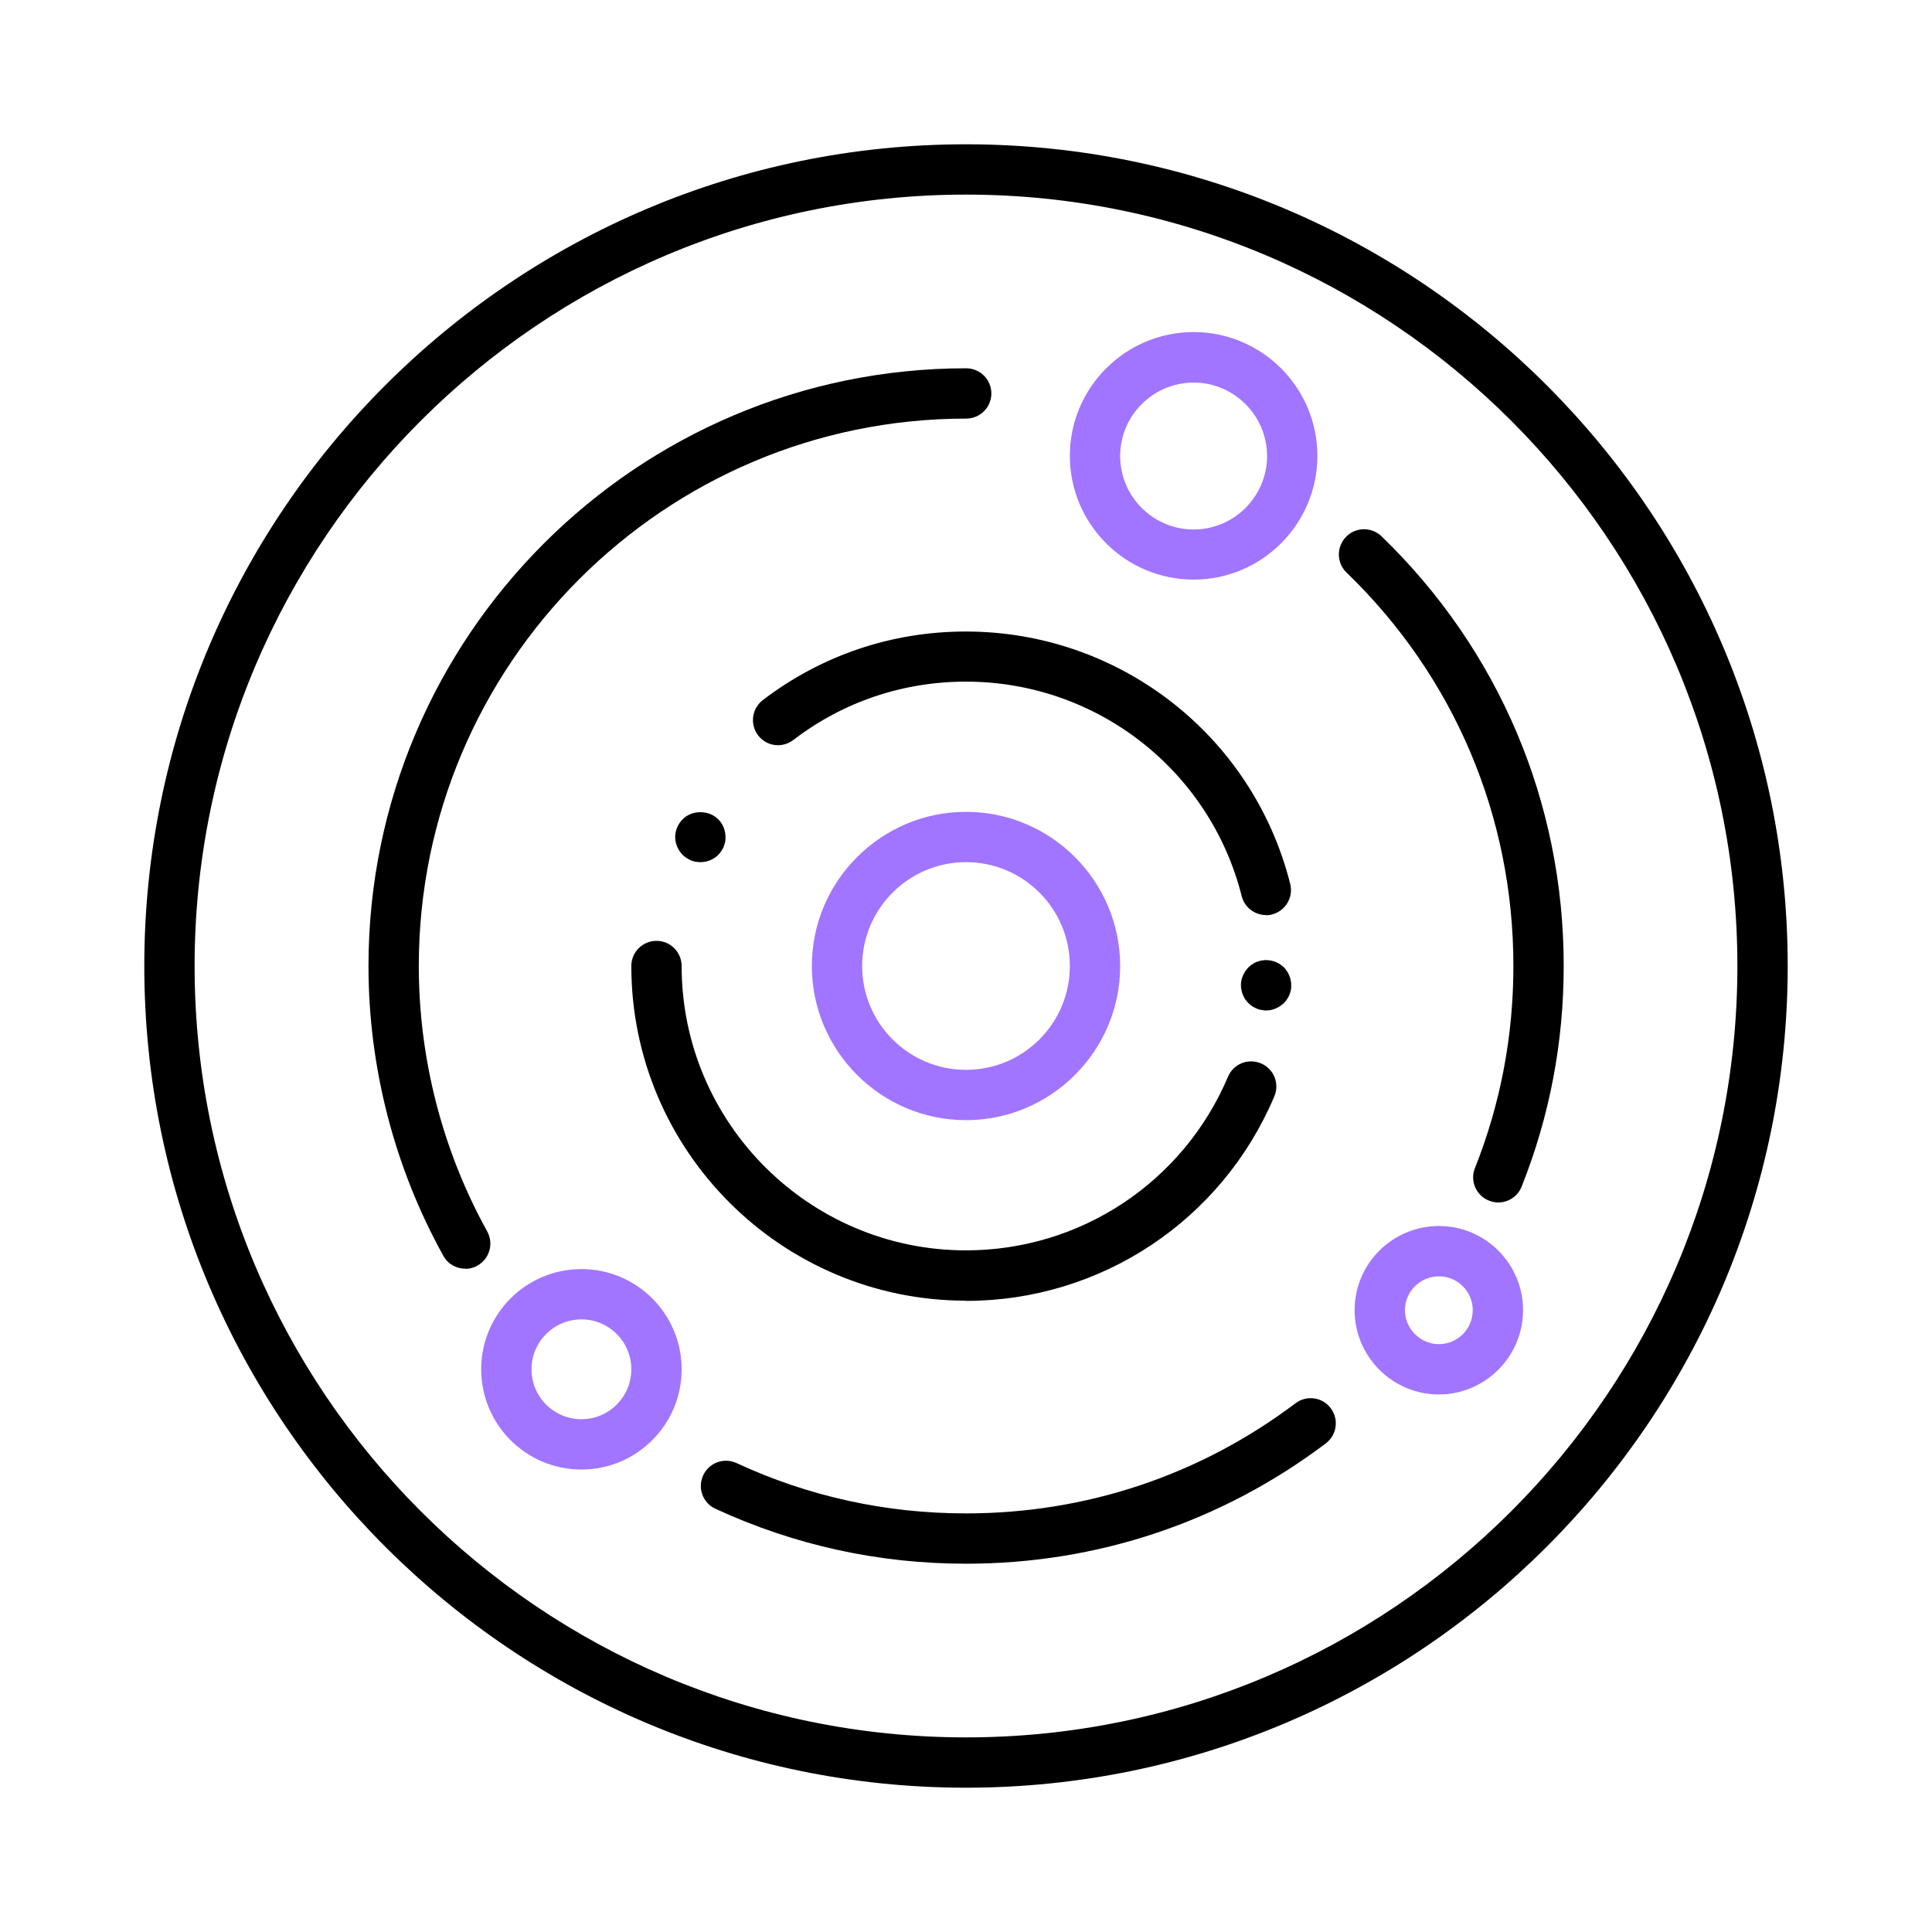 <?xml version="1.0" encoding="UTF-8"?><svg id="Layer_1" xmlns="http://www.w3.org/2000/svg" viewBox="0 0 96 96"><defs><style>.cls-1{fill:#a175ff;}</style></defs><path d="M48,88.83c-22.51,0-40.83-18.32-40.83-40.83S25.49,7.17,48,7.17s40.83,18.32,40.83,40.83-18.32,40.83-40.83,40.83Zm0-79.16C26.86,9.67,9.67,26.86,9.67,48s17.19,38.33,38.33,38.33,38.33-17.19,38.33-38.33S69.14,9.67,48,9.67Z"/><path d="M23.12,63.04c-.44,0-.87-.23-1.09-.64-2.43-4.38-3.72-9.36-3.72-14.4,0-16.37,13.32-29.7,29.7-29.7,.69,0,1.25,.56,1.25,1.25s-.56,1.25-1.25,1.25c-15,0-27.2,12.2-27.2,27.2,0,4.62,1.18,9.18,3.4,13.19,.33,.6,.12,1.36-.49,1.7-.19,.11-.4,.16-.61,.16Z"/><path d="M48,77.7c-4.35,0-8.53-.92-12.45-2.73-.63-.29-.9-1.03-.61-1.66,.29-.63,1.03-.9,1.66-.61,3.58,1.66,7.42,2.5,11.4,2.5,5.96,0,11.62-1.89,16.37-5.47,.55-.42,1.34-.31,1.75,.24,.42,.55,.31,1.33-.24,1.75-5.18,3.91-11.36,5.98-17.87,5.98Z"/><path d="M74.45,59.75c-.15,0-.31-.03-.46-.09-.64-.25-.96-.98-.7-1.62,1.27-3.19,1.91-6.57,1.91-10.04,0-7.44-2.94-14.38-8.29-19.55-.5-.48-.51-1.27-.03-1.77,.48-.5,1.27-.51,1.77-.03,5.84,5.65,9.05,13.23,9.05,21.35,0,3.79-.7,7.47-2.09,10.96-.19,.49-.67,.79-1.16,.79Z"/><path d="M48,64.63c-9.17,0-16.63-7.46-16.63-16.63,0-.69,.56-1.25,1.25-1.25s1.25,.56,1.25,1.25c0,7.79,6.34,14.13,14.13,14.13,5.69,0,10.8-3.39,13.02-8.63,.27-.64,1-.93,1.64-.66,.64,.27,.93,1,.66,1.64-2.61,6.17-8.62,10.16-15.32,10.16Z"/><path d="M62.91,45.47c-.56,0-1.07-.38-1.21-.94-1.58-6.27-7.22-10.66-13.7-10.66-3.13,0-6.1,1-8.58,2.9-.55,.42-1.33,.32-1.75-.23-.42-.55-.31-1.33,.23-1.75,2.92-2.23,6.41-3.41,10.09-3.41,7.63,0,14.26,5.16,16.12,12.54,.17,.67-.24,1.35-.91,1.52-.1,.03-.21,.04-.31,.04Z"/><path class="cls-1" d="M28.89,73.02c-2.75,0-4.98-2.23-4.98-4.98s2.23-4.98,4.98-4.98,4.98,2.23,4.98,4.98-2.23,4.98-4.98,4.98Zm0-7.46c-1.37,0-2.48,1.11-2.48,2.48s1.11,2.48,2.48,2.48,2.48-1.11,2.48-2.48-1.11-2.48-2.48-2.48Z"/><path class="cls-1" d="M71.5,69.29c-2.31,0-4.19-1.88-4.19-4.19s1.88-4.18,4.19-4.18,4.18,1.88,4.18,4.18-1.88,4.19-4.18,4.19Zm0-5.87c-.93,0-1.69,.76-1.69,1.68s.76,1.69,1.69,1.69,1.68-.76,1.68-1.69-.76-1.68-1.68-1.68Z"/><path class="cls-1" d="M59.31,28.8c-3.39,0-6.15-2.76-6.15-6.15s2.76-6.15,6.15-6.15,6.15,2.76,6.15,6.15-2.76,6.15-6.15,6.15Zm0-9.79c-2.01,0-3.65,1.64-3.65,3.65s1.64,3.65,3.65,3.65,3.65-1.64,3.65-3.65-1.64-3.65-3.65-3.65Z"/><path class="cls-1" d="M48,55.66c-4.22,0-7.66-3.44-7.66-7.66s3.44-7.66,7.66-7.66,7.66,3.44,7.66,7.66-3.44,7.66-7.66,7.66Zm0-12.82c-2.84,0-5.16,2.31-5.16,5.16s2.31,5.16,5.16,5.16,5.16-2.31,5.16-5.16-2.31-5.16-5.16-5.16Z"/><path d="M62.91,50.21c-.08,0-.16-.01-.24-.03-.08,0-.16-.04-.24-.07-.07-.03-.14-.07-.21-.11-.07-.05-.13-.1-.19-.16s-.11-.12-.16-.19c-.04-.07-.08-.14-.11-.21-.03-.08-.06-.16-.07-.24-.02-.08-.03-.16-.03-.24,0-.33,.14-.65,.37-.89,.06-.05,.12-.11,.19-.15,.07-.05,.14-.09,.21-.12,.08-.03,.16-.05,.24-.07,.4-.08,.84,.05,1.13,.34,.23,.24,.36,.56,.36,.89,0,.08,0,.16-.02,.24s-.04,.16-.07,.24c-.03,.07-.07,.14-.12,.21-.04,.07-.1,.13-.15,.19-.24,.23-.56,.37-.89,.37Z"/><path d="M34.81,42.84c-.09,0-.17-.01-.25-.02-.08-.02-.16-.04-.23-.07-.08-.04-.15-.07-.22-.12-.07-.04-.13-.1-.19-.15-.23-.24-.37-.56-.37-.89s.14-.65,.37-.88c.46-.47,1.3-.47,1.77,0,.23,.23,.36,.55,.36,.88,0,.08,0,.17-.02,.25s-.04,.15-.07,.23c-.03,.08-.07,.15-.12,.22-.04,.06-.09,.13-.15,.19-.23,.23-.56,.36-.88,.36Z"/></svg>